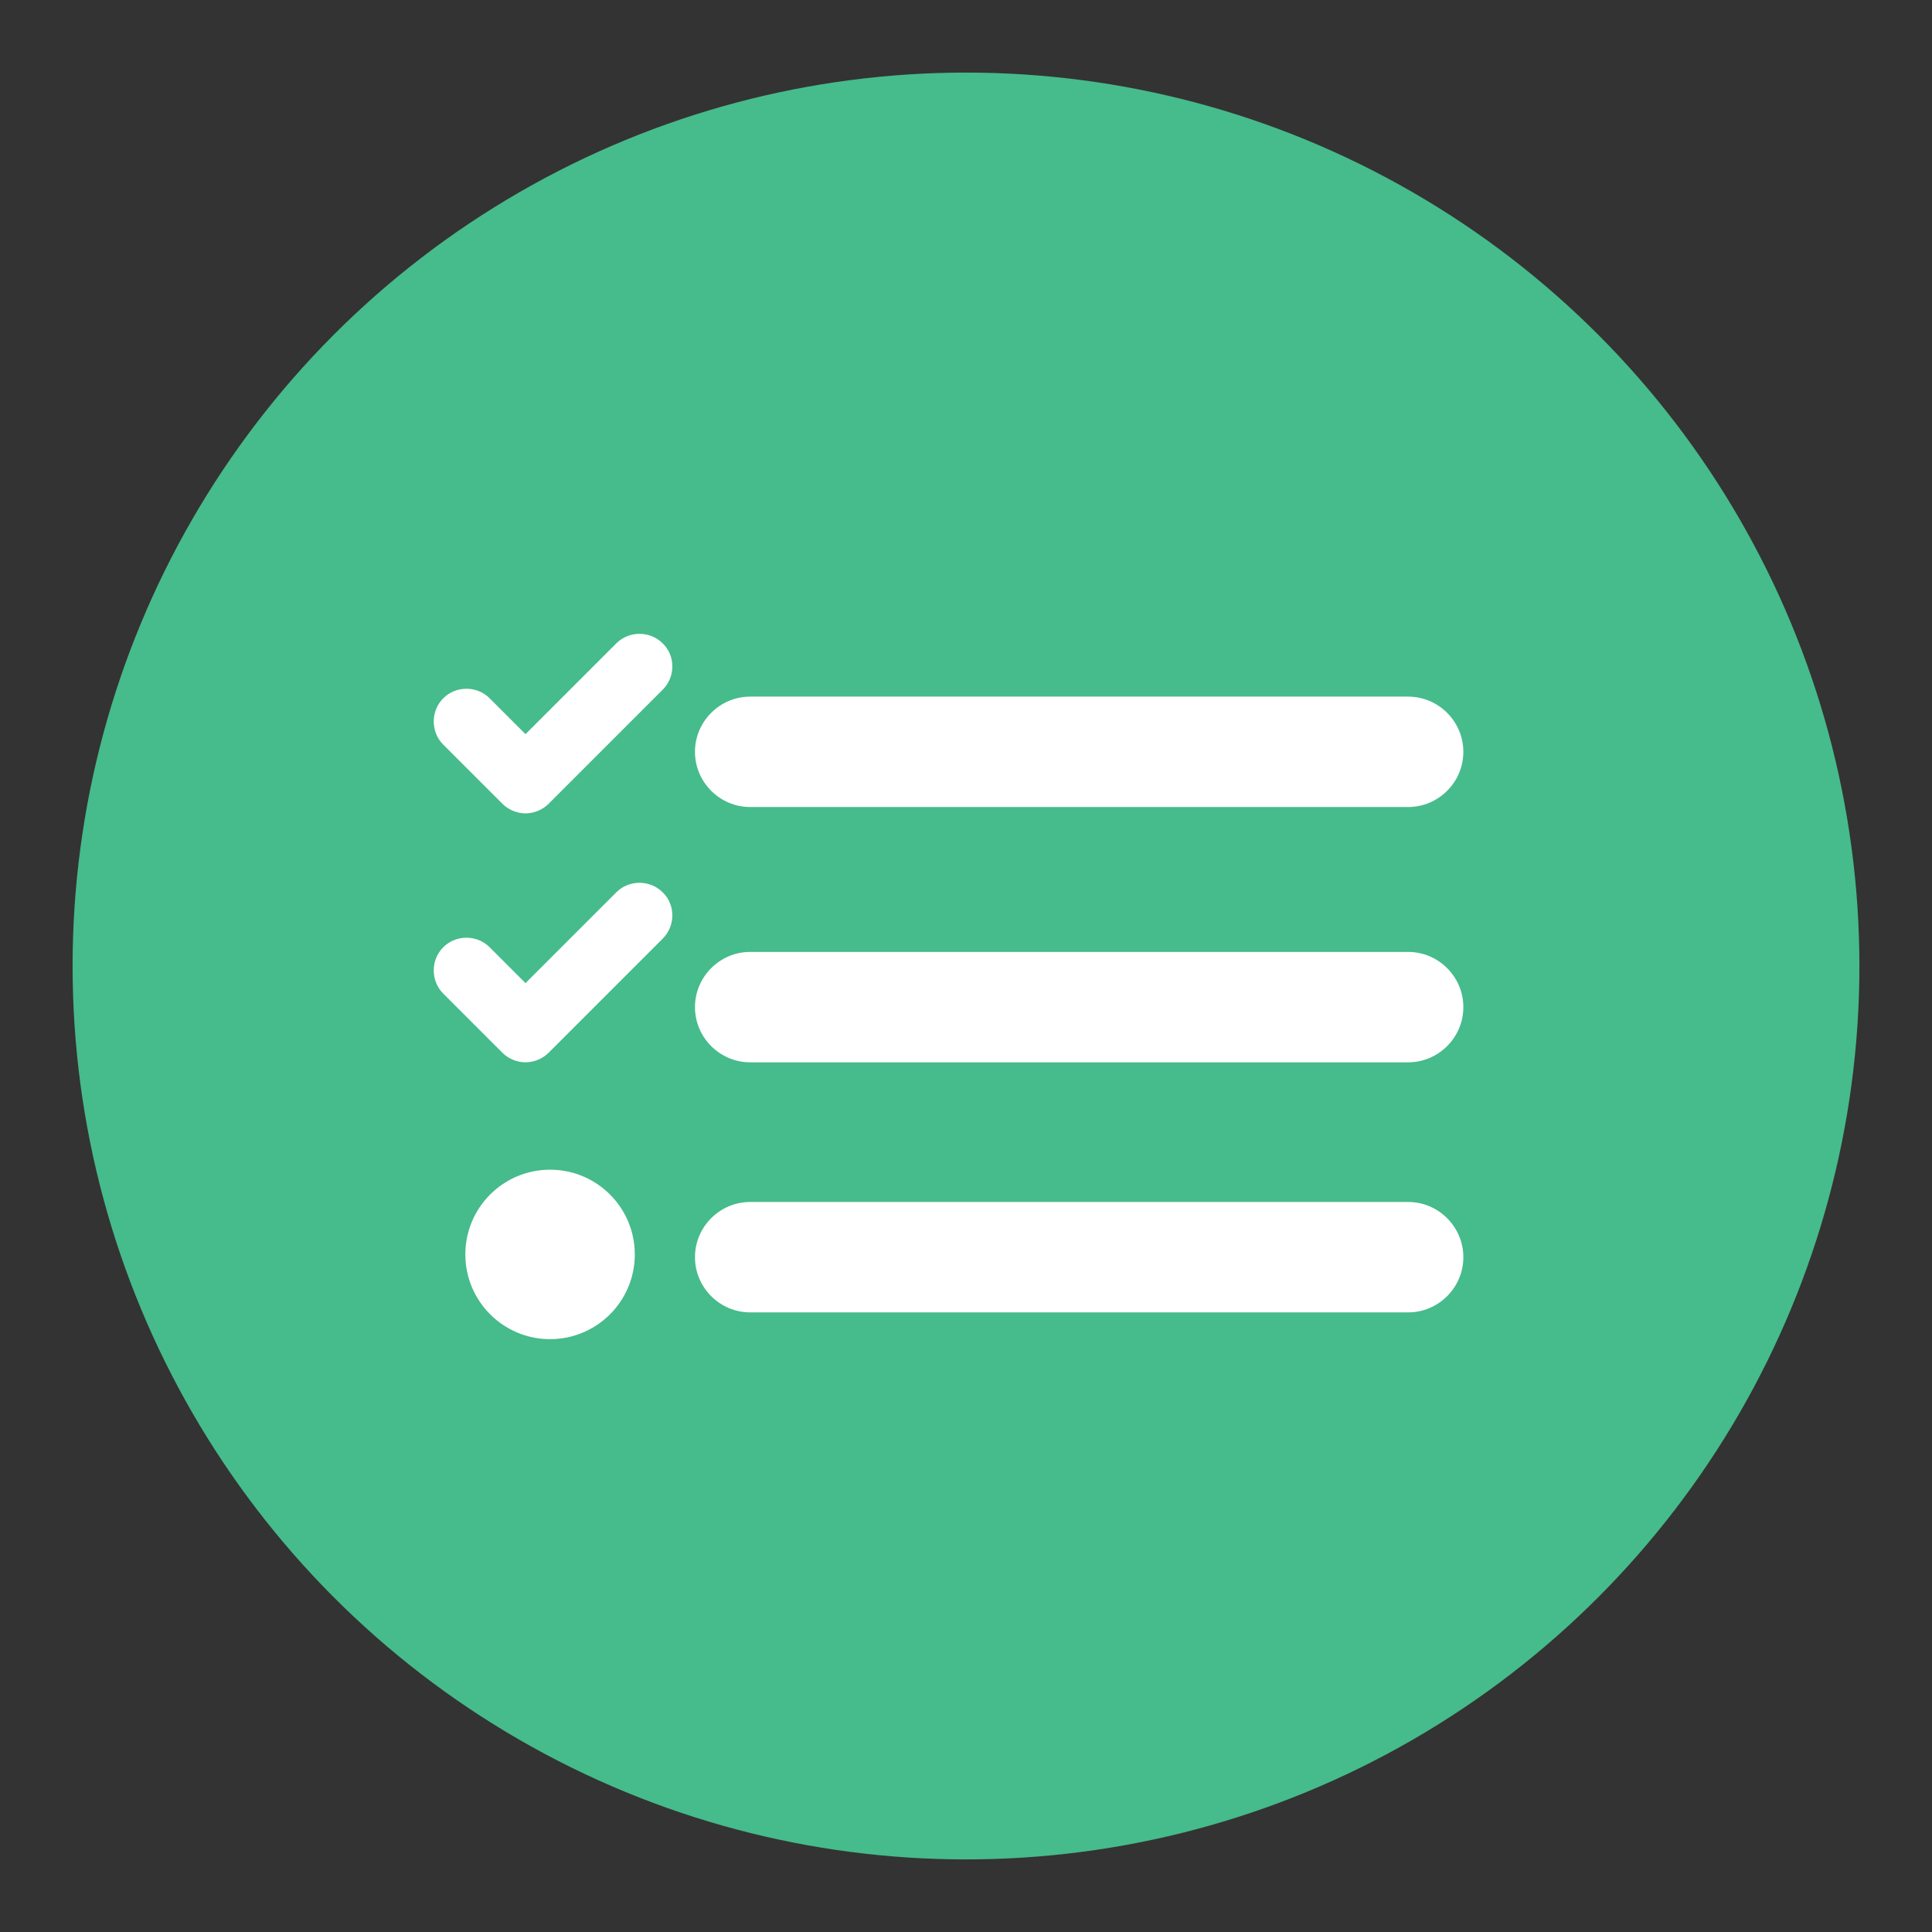 <?xml version="1.0" encoding="UTF-8"?><svg id="Layer_1" xmlns="http://www.w3.org/2000/svg" viewBox="0 0 70 70"><rect x="0" y="0" width="70" height="70" fill="#333333" stroke="none"/><defs><style>.cls-1{fill:#fff;}.cls-2{fill:#46bb8b;}</style></defs><circle class="cls-2" cx="35" cy="35" r="32.37"/><path class="cls-1" d="m51.02,29.24h-23.84c-1.1,0-2-.9-2-2s.9-2,2-2h23.84c1.1,0,2,.9,2,2s-.9,2-2,2Z"/><path class="cls-1" d="m51.02,38.49h-23.84c-1.1,0-2-.9-2-2s.9-2,2-2h23.84c1.1,0,2,.9,2,2s-.9,2-2,2Z"/><path class="cls-1" d="m51.02,47.55h-23.84c-1.1,0-2-.9-2-2s.9-2,2-2h23.84c1.1,0,2,.9,2,2s-.9,2-2,2Z"/><path class="cls-1" d="m18.2,29.12c.22.22.53.35.84.35s.62-.13.84-.35l4.13-4.13c.22-.22.35-.52.35-.84s-.12-.62-.35-.84c-.46-.46-1.22-.46-1.68,0l-3.29,3.29-1.3-1.3c-.46-.46-1.22-.46-1.68,0-.46.46-.46,1.22,0,1.68l2.14,2.14Z"/><path class="cls-1" d="m22.33,32.33l-3.29,3.29-1.3-1.3c-.46-.46-1.22-.46-1.68,0-.46.46-.46,1.22,0,1.68l2.14,2.14c.22.22.53.35.84.35s.62-.13.84-.35l4.13-4.13c.22-.22.35-.52.35-.84s-.12-.62-.35-.84c-.46-.46-1.22-.46-1.68,0Z"/><circle class="cls-1" cx="19.93" cy="45.45" r="3.07"/></svg>